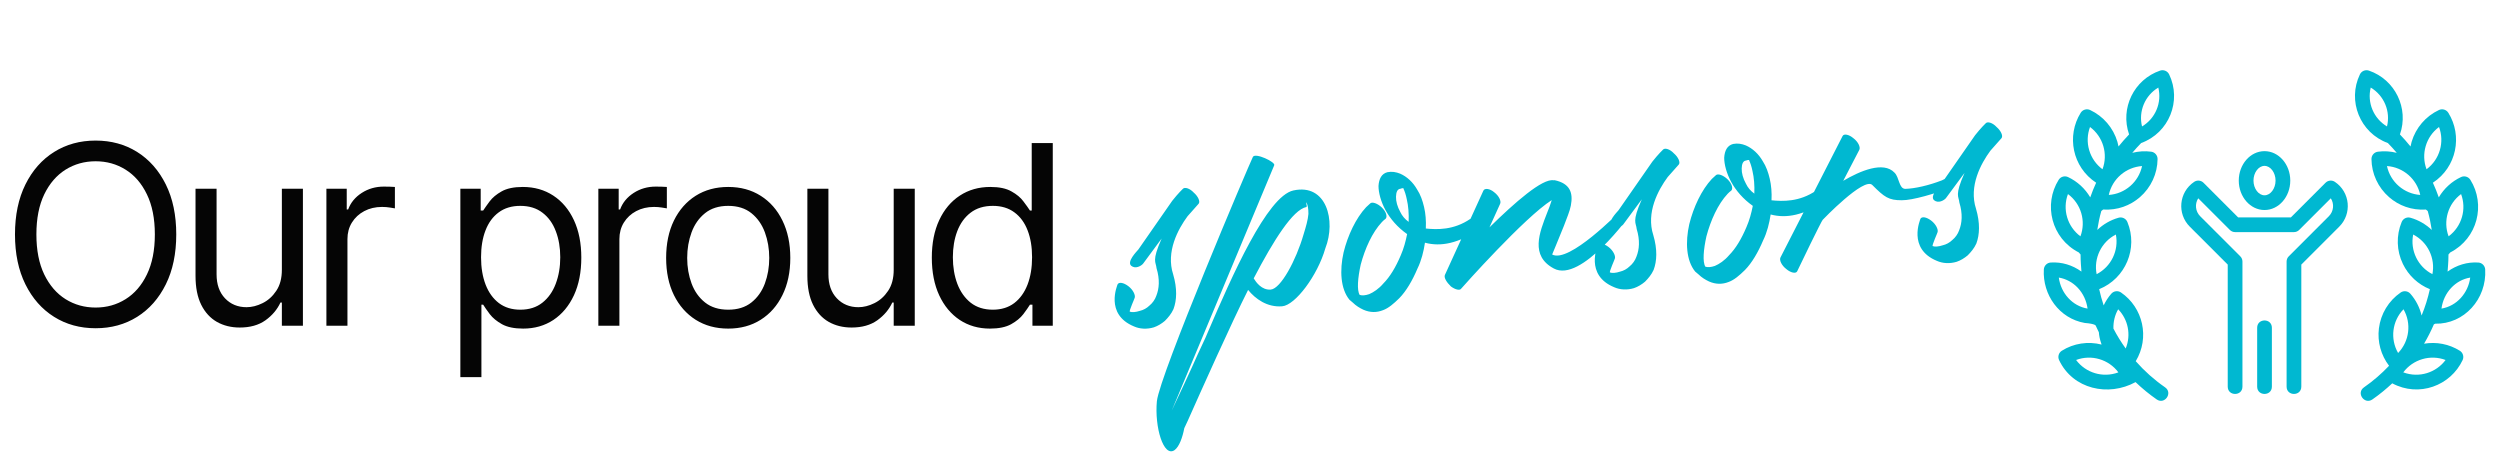 <svg width="637" height="120" viewBox="0 0 637 120" fill="none" xmlns="http://www.w3.org/2000/svg">
<path d="M44.909 59.727C44.909 64.636 44.023 68.879 42.25 72.454C40.477 76.03 38.045 78.788 34.955 80.727C31.864 82.667 28.333 83.636 24.364 83.636C20.394 83.636 16.864 82.667 13.773 80.727C10.682 78.788 8.25 76.03 6.477 72.454C4.705 68.879 3.818 64.636 3.818 59.727C3.818 54.818 4.705 50.576 6.477 47C8.25 43.424 10.682 40.667 13.773 38.727C16.864 36.788 20.394 35.818 24.364 35.818C28.333 35.818 31.864 36.788 34.955 38.727C38.045 40.667 40.477 43.424 42.25 47C44.023 50.576 44.909 54.818 44.909 59.727ZM39.455 59.727C39.455 55.697 38.78 52.295 37.432 49.523C36.099 46.75 34.288 44.651 32 43.227C29.727 41.803 27.182 41.091 24.364 41.091C21.546 41.091 18.992 41.803 16.704 43.227C14.432 44.651 12.621 46.75 11.273 49.523C9.939 52.295 9.273 55.697 9.273 59.727C9.273 63.758 9.939 67.159 11.273 69.932C12.621 72.704 14.432 74.803 16.704 76.227C18.992 77.651 21.546 78.364 24.364 78.364C27.182 78.364 29.727 77.651 32 76.227C34.288 74.803 36.099 72.704 37.432 69.932C38.78 67.159 39.455 63.758 39.455 59.727ZM71.819 68.727V48.091H77.183V83H71.819V77.091H71.456C70.637 78.864 69.365 80.371 67.637 81.614C65.91 82.841 63.728 83.454 61.092 83.454C58.91 83.454 56.971 82.977 55.274 82.023C53.577 81.053 52.243 79.599 51.274 77.659C50.304 75.704 49.819 73.242 49.819 70.273V48.091H55.183V69.909C55.183 72.454 55.895 74.485 57.319 76C58.758 77.515 60.592 78.273 62.819 78.273C64.152 78.273 65.508 77.932 66.887 77.25C68.281 76.568 69.448 75.523 70.387 74.114C71.342 72.704 71.819 70.909 71.819 68.727ZM83.167 83V48.091H88.348V53.364H88.712C89.348 51.636 90.5 50.235 92.167 49.159C93.833 48.083 95.712 47.545 97.803 47.545C98.197 47.545 98.689 47.553 99.28 47.568C99.871 47.583 100.318 47.606 100.621 47.636V53.091C100.439 53.045 100.023 52.977 99.371 52.886C98.735 52.78 98.061 52.727 97.348 52.727C95.651 52.727 94.136 53.083 92.803 53.795C91.485 54.492 90.439 55.462 89.667 56.705C88.909 57.932 88.53 59.333 88.53 60.909V83H83.167ZM117.299 96.091V48.091H122.481V53.636H123.117C123.511 53.03 124.057 52.258 124.754 51.318C125.466 50.364 126.481 49.515 127.799 48.773C129.132 48.015 130.935 47.636 133.208 47.636C136.148 47.636 138.738 48.371 140.981 49.841C143.223 51.311 144.973 53.394 146.231 56.091C147.488 58.788 148.117 61.97 148.117 65.636C148.117 69.333 147.488 72.538 146.231 75.25C144.973 77.947 143.231 80.038 141.004 81.523C138.776 82.992 136.208 83.727 133.299 83.727C131.057 83.727 129.261 83.356 127.913 82.614C126.564 81.856 125.526 81 124.799 80.046C124.072 79.076 123.511 78.273 123.117 77.636H122.663V96.091H117.299ZM122.572 65.546C122.572 68.182 122.958 70.508 123.731 72.523C124.504 74.523 125.632 76.091 127.117 77.227C128.602 78.349 130.42 78.909 132.572 78.909C134.814 78.909 136.685 78.318 138.185 77.136C139.701 75.939 140.837 74.333 141.595 72.318C142.367 70.288 142.754 68.03 142.754 65.546C142.754 63.091 142.375 60.879 141.617 58.909C140.875 56.924 139.746 55.356 138.231 54.205C136.731 53.038 134.845 52.455 132.572 52.455C130.39 52.455 128.557 53.008 127.072 54.114C125.587 55.205 124.466 56.735 123.708 58.705C122.951 60.659 122.572 62.939 122.572 65.546ZM152.459 83V48.091H157.641V53.364H158.005C158.641 51.636 159.792 50.235 161.459 49.159C163.126 48.083 165.005 47.545 167.095 47.545C167.489 47.545 167.982 47.553 168.573 47.568C169.164 47.583 169.611 47.606 169.914 47.636V53.091C169.732 53.045 169.315 52.977 168.664 52.886C168.027 52.78 167.353 52.727 166.641 52.727C164.944 52.727 163.429 53.083 162.095 53.795C160.777 54.492 159.732 55.462 158.959 56.705C158.202 57.932 157.823 59.333 157.823 60.909V83H152.459ZM185.551 83.727C182.399 83.727 179.634 82.977 177.255 81.477C174.892 79.977 173.043 77.879 171.71 75.182C170.392 72.485 169.733 69.333 169.733 65.727C169.733 62.091 170.392 58.917 171.71 56.205C173.043 53.492 174.892 51.386 177.255 49.886C179.634 48.386 182.399 47.636 185.551 47.636C188.702 47.636 191.46 48.386 193.824 49.886C196.202 51.386 198.051 53.492 199.369 56.205C200.702 58.917 201.369 62.091 201.369 65.727C201.369 69.333 200.702 72.485 199.369 75.182C198.051 77.879 196.202 79.977 193.824 81.477C191.46 82.977 188.702 83.727 185.551 83.727ZM185.551 78.909C187.945 78.909 189.915 78.296 191.46 77.068C193.005 75.841 194.149 74.227 194.892 72.227C195.634 70.227 196.005 68.061 196.005 65.727C196.005 63.394 195.634 61.22 194.892 59.205C194.149 57.189 193.005 55.561 191.46 54.318C189.915 53.076 187.945 52.455 185.551 52.455C183.157 52.455 181.187 53.076 179.642 54.318C178.096 55.561 176.952 57.189 176.21 59.205C175.468 61.22 175.096 63.394 175.096 65.727C175.096 68.061 175.468 70.227 176.21 72.227C176.952 74.227 178.096 75.841 179.642 77.068C181.187 78.296 183.157 78.909 185.551 78.909ZM227.717 68.727V48.091H233.08V83H227.717V77.091H227.353C226.535 78.864 225.262 80.371 223.535 81.614C221.807 82.841 219.626 83.454 216.989 83.454C214.807 83.454 212.868 82.977 211.171 82.023C209.474 81.053 208.141 79.599 207.171 77.659C206.201 75.704 205.717 73.242 205.717 70.273V48.091H211.08V69.909C211.08 72.454 211.792 74.485 213.217 76C214.656 77.515 216.489 78.273 218.717 78.273C220.05 78.273 221.406 77.932 222.785 77.25C224.179 76.568 225.345 75.523 226.285 74.114C227.239 72.704 227.717 70.909 227.717 68.727ZM252.246 83.727C249.337 83.727 246.769 82.992 244.541 81.523C242.314 80.038 240.572 77.947 239.314 75.25C238.057 72.538 237.428 69.333 237.428 65.636C237.428 61.97 238.057 58.788 239.314 56.091C240.572 53.394 242.322 51.311 244.564 49.841C246.807 48.371 249.397 47.636 252.337 47.636C254.61 47.636 256.405 48.015 257.723 48.773C259.057 49.515 260.072 50.364 260.769 51.318C261.481 52.258 262.034 53.03 262.428 53.636H262.882V36.455H268.246V83H263.064V77.636H262.428C262.034 78.273 261.473 79.076 260.746 80.046C260.019 81 258.981 81.856 257.632 82.614C256.284 83.356 254.488 83.727 252.246 83.727ZM252.973 78.909C255.125 78.909 256.943 78.349 258.428 77.227C259.913 76.091 261.041 74.523 261.814 72.523C262.587 70.508 262.973 68.182 262.973 65.546C262.973 62.939 262.594 60.659 261.837 58.705C261.079 56.735 259.958 55.205 258.473 54.114C256.988 53.008 255.155 52.455 252.973 52.455C250.7 52.455 248.807 53.038 247.291 54.205C245.791 55.356 244.663 56.924 243.905 58.909C243.163 60.879 242.791 63.091 242.791 65.546C242.791 68.03 243.17 70.288 243.928 72.318C244.7 74.333 245.837 75.939 247.337 77.136C248.852 78.318 250.731 78.909 252.973 78.909Z" fill="#050505"/>
<path d="M291.25 67.195C290.782 67.747 289.313 68.638 288.209 67.701C287.095 66.636 289.587 64.121 290.055 63.569L298.675 51.178C300.188 49.256 301.38 48.132 301.38 48.132C301.849 47.58 303.166 47.986 304.153 49.061C305.257 49.998 305.882 51.36 305.413 51.912L302.591 55.096C300.162 58.377 297.038 64.154 298.921 69.908C299.988 73.545 299.845 76.511 299.002 78.763C298.458 79.963 297.637 80.929 296.807 81.767C295.966 82.478 294.987 83.072 293.987 83.41C292.232 83.939 290.426 83.83 288.96 83.179C281.386 80.073 284.757 72.606 284.747 72.478C285.077 71.809 286.246 71.97 287.478 72.897C288.71 73.824 289.334 75.186 289.131 75.844C289.142 75.972 287.616 79.307 287.882 79.414C288.413 79.627 289.433 79.544 290.433 79.206C291.316 79.005 292.178 78.549 292.891 77.849C293.615 77.276 294.307 76.321 294.617 75.397C295.364 73.537 295.559 71.21 294.682 68.328C294.547 66.669 293.388 66.635 295.991 60.772L291.25 67.195ZM298.564 104.612C299.225 103.274 304.143 92.727 305.221 90.198C305.979 88.467 306.981 86.587 307.835 84.463C313.875 70.356 322.87 49.973 329.558 48.527C338.012 46.681 340.462 56.242 337.697 63.274C335.698 70.244 330.02 77.771 326.703 78.042C322.876 78.354 319.871 76.159 318.015 73.871C313.813 82.177 305.885 99.905 302.631 107.234L301.756 109.103C301.306 111.452 300.473 113.831 299.26 114.701C296.461 116.599 294.156 108.825 294.773 102.225C295.507 95.487 318.237 42.003 319.229 39.996C319.774 38.795 325.116 41.313 324.668 42.12L298.564 104.612ZM332.857 52.753C329.444 53.417 324.552 61.137 319.444 70.929C320.037 71.908 321.49 73.972 323.787 73.785C326.338 73.577 330.241 66.323 332.144 59.746C332.753 57.77 333.255 56.059 333.386 54.508C333.399 53.094 333.188 52.084 332.901 51.722C332.466 51.115 333.229 52.594 332.857 52.753ZM349.161 51.807C349.64 51.382 350.957 51.788 352.072 52.853C353.186 53.918 353.546 55.173 353.077 55.725C352.715 56.011 352.353 56.298 352.119 56.574C349.638 59.217 347.792 63.349 346.712 67.418C345.962 70.818 345.702 73.922 346.444 75.145C347.102 75.348 347.868 75.286 348.868 74.947C349.984 74.471 351.325 73.591 352.497 72.211C354.158 70.534 355.629 68.102 356.92 65.043C357.678 63.312 358.17 61.474 358.534 59.646C356.082 57.92 354.236 55.759 353.027 53.546C351.819 51.333 351.249 49.068 351.241 47.399C351.35 45.592 352.012 44.254 353.522 43.873C354.66 43.652 355.701 43.824 356.763 44.251C358.495 45.008 360.023 46.425 361.072 48.266C361.952 49.606 362.46 51.106 362.851 52.744C363.241 54.381 363.398 56.295 363.299 58.229C366.147 58.511 370.399 58.677 374.655 55.761C375.262 55.326 375.858 54.764 376.973 55.828C377.959 56.904 377.905 57.807 377.298 58.242C371.573 62.049 367.15 62.923 363.08 61.843C362.747 64.054 362.169 66.412 361.177 68.42C359.886 71.479 358.308 74.177 356.53 75.991C355.103 77.392 353.783 78.527 352.411 79.025C350.794 79.67 349.125 79.678 347.394 78.921C346.459 78.483 345.514 77.918 344.676 77.088C344.4 76.853 344.124 76.619 343.848 76.385C341.567 73.617 341.309 68.886 342.348 64.307C343.407 59.982 345.487 55.574 348.086 52.794C348.448 52.507 348.799 52.093 349.161 51.807ZM358.922 56.532C359.01 54.47 358.844 52.429 358.453 50.791C358.232 49.653 357.893 48.654 357.586 48.036C357.459 48.047 357.714 48.026 357.714 48.026C357.576 47.909 357.193 47.94 356.821 48.099C356.055 48.161 355.735 48.958 355.701 50.117C355.667 51.275 356.037 52.658 356.79 54.009C357.256 54.998 357.966 55.839 358.922 56.532ZM377.977 48.555C378.308 47.885 379.604 48.036 380.708 48.974C381.94 49.901 382.565 51.262 382.234 51.931L379.513 57.933C385.934 51.629 393.002 45.401 395.871 45.937L396.126 45.917C400.047 46.752 400.883 49.124 400.251 52.386C399.983 53.821 399.225 55.552 398.488 57.539C397.101 60.991 395.489 64.847 395.489 64.847C399.79 67.193 412.579 53.948 412.706 53.938C413.047 53.396 414.315 51.623 415.43 52.688C416.661 53.615 415.917 53.932 415.458 54.612C415.458 54.612 402.897 72.205 395.908 68.409C389.865 65.178 392.214 59.336 394.231 54.162C394.658 53.1 395.085 52.038 395.385 50.986C388.425 55.407 372.781 72.995 372.312 73.546C371.971 74.088 370.792 73.799 369.698 72.989C368.584 71.925 367.842 70.701 368.172 70.032L377.977 48.555ZM413.593 57.204C413.125 57.756 411.656 58.647 410.552 57.709C409.438 56.645 411.929 54.13 412.398 53.578L421.018 41.187C422.531 39.265 423.723 38.141 423.723 38.141C424.192 37.589 425.509 37.995 426.496 39.07C427.6 40.007 428.225 41.369 427.756 41.921L424.934 45.105C422.505 48.386 419.381 54.163 421.263 59.917C422.331 63.554 422.188 66.52 421.344 68.772C420.8 69.972 419.98 70.938 419.15 71.776C418.309 72.487 417.33 73.081 416.33 73.419C414.575 73.948 412.768 73.839 411.302 73.188C403.729 70.082 407.1 62.615 407.09 62.487C407.42 61.818 408.589 61.98 409.821 62.906C411.052 63.833 411.677 65.195 411.474 65.853C411.484 65.981 409.959 69.316 410.224 69.423C410.756 69.637 411.776 69.553 412.776 69.215C413.659 69.014 414.52 68.559 415.234 67.858C415.957 67.285 416.65 66.33 416.96 65.406C417.707 63.547 417.902 61.219 417.025 58.337C416.889 56.678 415.731 56.645 418.334 50.781L413.593 57.204ZM437.243 44.614C437.722 44.189 439.039 44.595 440.154 45.66C441.268 46.725 441.627 47.98 441.159 48.532C440.797 48.818 440.435 49.105 440.201 49.381C437.719 52.023 435.874 56.155 434.793 60.225C434.044 63.625 433.783 66.729 434.525 67.952C435.184 68.155 435.95 68.093 436.949 67.754C438.066 67.278 439.407 66.398 440.579 65.018C442.24 63.341 443.711 60.909 445.002 57.85C445.759 56.119 446.252 54.281 446.616 52.453C444.163 50.727 442.317 48.566 441.109 46.353C439.901 44.14 439.331 41.875 439.323 40.206C439.432 38.399 440.094 37.061 441.604 36.68C442.741 36.459 443.783 36.631 444.845 37.058C446.576 37.815 448.105 39.232 449.154 41.072C450.034 42.413 450.542 43.913 450.932 45.55C451.323 47.188 451.479 49.102 451.38 51.036C454.229 51.317 458.48 51.484 462.737 48.568C463.344 48.133 463.94 47.571 465.054 48.635C466.041 49.711 465.987 50.614 465.38 51.049C459.655 54.855 455.231 55.73 451.162 54.65C450.829 56.861 450.251 59.219 449.259 61.227C447.968 64.286 446.39 66.983 444.612 68.798C443.185 70.199 441.865 71.334 440.493 71.831C438.876 72.477 437.207 72.485 435.476 71.727C434.541 71.29 433.596 70.725 432.758 69.895C432.482 69.66 432.206 69.426 431.93 69.192C429.649 66.424 429.391 61.693 430.43 57.114C431.489 52.789 433.569 48.381 436.168 45.6C436.529 45.314 436.881 44.9 437.243 44.614ZM447.004 49.339C447.092 47.277 446.926 45.236 446.535 43.598C446.314 42.46 445.975 41.461 445.668 40.843C445.54 40.854 445.795 40.833 445.795 40.833C445.657 40.716 445.275 40.747 444.902 40.906C444.137 40.968 443.817 41.765 443.783 42.924C443.749 44.082 444.119 45.465 444.871 46.816C445.337 47.805 446.048 48.646 447.004 49.339ZM469.493 34.66C469.823 33.991 471.13 34.269 472.234 35.206C473.466 36.133 474.091 37.495 473.76 38.164L469.654 46.077C473.942 43.543 479.899 41.002 482.711 43.983C483.964 45.165 483.821 48.13 485.489 48.122C487.924 48.052 491.454 47.25 494.815 45.948C495.56 45.63 496.273 44.93 497.133 46.016C498.13 47.218 497.651 47.643 496.896 47.833C493.29 49.283 487.27 51.059 484.57 51.023C481.233 51.038 480.139 50.229 477.062 47.141C474.96 45.001 464.429 56.007 464.429 56.007C464.185 56.155 458.467 67.924 457.923 69.124C457.593 69.793 456.286 69.514 455.182 68.577C453.95 67.65 453.325 66.289 453.656 65.619L469.493 34.66ZM495.819 50.489C495.351 51.041 493.882 51.932 492.778 50.995C491.664 49.93 494.156 47.415 494.624 46.863L503.244 34.472C504.757 32.55 505.949 31.426 505.949 31.426C506.418 30.874 507.735 31.28 508.722 32.355C509.826 33.292 510.451 34.654 509.982 35.206L507.16 38.39C504.731 41.671 501.607 47.448 503.49 53.202C504.557 56.839 504.414 59.805 503.571 62.057C503.027 63.257 502.206 64.223 501.376 65.061C500.535 65.772 499.556 66.366 498.556 66.704C496.801 67.233 494.995 67.124 493.529 66.473C485.955 63.367 489.326 55.9 489.316 55.772C489.646 55.103 490.815 55.265 492.047 56.191C493.279 57.118 493.903 58.48 493.7 59.139C493.711 59.266 492.185 62.601 492.451 62.708C492.982 62.922 494.002 62.838 495.002 62.5C495.885 62.299 496.747 61.844 497.46 61.143C498.184 60.571 498.876 59.615 499.186 58.691C499.933 56.832 500.128 54.504 499.251 51.622C499.116 49.963 497.957 49.93 500.56 44.066L495.819 50.489Z" fill="#00B8D1"/>
<path d="M577 53.514C580.619 53.514 583.562 50.151 583.562 46.014C583.562 41.878 580.619 38.514 577 38.514C573.381 38.514 570.438 41.878 570.438 46.014C570.438 50.151 573.381 53.514 577 53.514ZM577 42.264C578.524 42.264 579.812 43.982 579.812 46.014C579.812 48.047 578.524 49.764 577 49.764C575.476 49.764 574.188 48.047 574.188 46.014C574.188 43.982 575.476 42.264 577 42.264Z" fill="#00B8D1"/>
<path d="M550.395 17.991C543.729 20.274 540.163 27.587 542.494 34.256C541.547 35.252 540.641 36.268 539.799 37.32C539.722 36.928 539.634 36.536 539.52 36.15V36.148C538.457 32.561 535.918 29.601 532.551 28.027C531.694 27.63 530.67 27.93 530.167 28.733C526.509 34.581 528.011 42.564 534.097 46.556C533.537 47.777 533.038 49.02 532.596 50.286C531.272 48.049 529.314 46.228 526.929 45.114C526.072 44.715 525.051 45.017 524.546 45.819C520.616 52.104 522.679 60.726 529.665 64.316L530.126 64.841C530.13 66.613 530.259 67.965 530.351 69.197C528.077 67.545 525.339 66.709 522.523 66.891C521.578 66.951 520.824 67.71 520.77 68.655C520.402 75.101 524.689 81.157 531.202 82.29C533.874 82.5 533.981 82.961 533.981 82.961C534.234 83.533 534.51 84.096 534.787 84.656C534.87 85.549 534.984 86.368 535.485 87.793C532.029 86.918 528.362 87.472 525.354 89.368C524.552 89.874 524.254 90.896 524.657 91.753C528.159 99.189 537.242 101.145 544.136 97.361C545.809 98.953 547.597 100.44 549.527 101.775C551.567 103.189 553.701 100.102 551.662 98.691C548.878 96.761 546.375 94.521 544.185 92.036C547.807 86.051 546.066 78.39 540.435 74.526C539.653 73.989 538.596 74.121 537.967 74.831C537.171 75.735 536.526 76.746 536.014 77.814C535.56 76.459 535.179 75.079 534.87 73.678C541.596 70.971 544.837 63.253 542.055 56.563C541.693 55.688 540.731 55.217 539.818 55.477C537.759 56.055 535.907 57.141 534.386 58.586C534.636 56.953 534.966 55.344 535.412 53.773L535.873 53.391C539.507 53.619 542.762 52.397 545.25 50.241C548.072 47.79 549.712 44.25 549.75 40.528C549.759 39.581 549.06 38.773 548.121 38.651C546.495 38.436 544.866 38.552 543.304 38.94C544.018 38.087 544.777 37.258 545.569 36.444C552.69 33.857 555.939 25.68 552.694 18.949C552.277 18.092 551.289 17.687 550.395 17.991ZM532.329 38.276C531.748 36.313 531.832 34.236 532.536 32.361C535.869 34.828 537.176 39.24 535.717 43.129C534.142 41.961 532.922 40.284 532.329 38.276ZM526.914 49.447C528.523 50.638 529.723 52.337 530.304 54.3C530.884 56.263 530.801 58.341 530.096 60.216C526.744 57.729 525.463 53.314 526.914 49.447ZM524.584 70.725C526.382 71.019 528.077 71.919 529.401 73.314C530.771 74.762 531.645 76.635 531.911 78.632C528.039 77.983 525.116 74.711 524.584 70.725ZM528.99 91.727C532.882 90.251 537.3 91.564 539.766 94.879C535.8 96.369 531.418 94.991 528.99 91.727ZM539.711 78.801C542.218 81.386 543.067 85.267 541.627 88.8C540.465 87.18 539.415 85.487 538.5 83.721C538.451 81.99 538.854 80.284 539.711 78.801ZM539.122 59.756C539.925 63.829 537.919 67.967 534.223 69.859C533.428 65.835 535.393 61.663 539.122 59.756ZM537.319 49.671C538.204 45.544 541.716 42.589 545.797 42.311C544.933 46.373 541.464 49.382 537.319 49.671ZM545.792 32.22C544.843 28.38 546.529 24.339 549.937 22.312C550.888 26.156 549.202 30.195 545.792 32.22Z" fill="#00B8D1"/>
<path d="M620.508 82.479C627.807 82.637 633.659 76.215 633.228 68.659C633.174 67.712 632.422 66.954 631.475 66.894C628.672 66.709 625.927 67.549 623.647 69.201C623.68 68.248 623.866 67.213 623.872 64.843L624.333 64.318C631.325 60.724 633.378 52.101 629.452 45.821C628.949 45.019 627.927 44.715 627.069 45.116C624.684 46.23 622.726 48.051 621.402 50.288C620.96 49.022 620.461 47.779 619.9 46.558C625.97 42.578 627.5 34.601 623.83 28.734C623.328 27.932 622.306 27.63 621.447 28.029C618.08 29.602 615.541 32.563 614.478 36.15C614.364 36.536 614.277 36.93 614.199 37.322C613.357 36.272 612.453 35.254 611.504 34.258C613.839 27.579 610.261 20.273 603.603 17.992C602.703 17.687 601.719 18.098 601.306 18.953C598.055 25.695 601.323 33.864 608.431 36.448C609.222 37.26 609.982 38.089 610.694 38.942C609.132 38.554 607.503 38.439 605.879 38.655C604.94 38.777 604.24 39.585 604.25 40.532C604.287 44.252 605.928 47.792 608.75 50.242V50.244C611.223 52.389 614.474 53.623 618.127 53.394L618.588 53.777C619.034 55.35 619.364 56.959 619.614 58.59C618.091 57.144 616.24 56.059 614.182 55.481C613.27 55.221 612.307 55.691 611.945 56.567C610.518 60 610.632 63.9 612.264 67.264C613.689 70.2 616.147 72.482 619.13 73.682C618.62 75.983 617.915 78.227 617.026 80.394C616.535 78.356 615.569 76.44 614.157 74.837C613.531 74.126 612.474 73.995 611.69 74.531C608.624 76.635 606.603 79.969 606.144 83.683C605.724 87.09 606.672 90.504 608.733 93.201C606.809 95.224 604.679 97.076 602.339 98.698C600.284 100.121 602.459 103.178 604.475 101.783C606.28 100.532 607.962 99.148 609.545 97.672C616.374 101.325 624.415 98.248 627.47 91.761C627.873 90.904 627.575 89.88 626.772 89.376C624.055 87.666 620.802 87.039 617.65 87.576C618.586 85.984 619.422 84.336 620.155 82.641L620.508 82.479ZM621.462 32.361C622.895 36.172 621.684 40.597 618.28 43.129C616.824 39.246 618.123 34.83 621.462 32.361ZM629.414 70.725C628.887 74.683 625.989 77.978 622.087 78.632C622.629 74.563 625.619 71.346 629.414 70.725ZM627.084 49.447C628.516 53.259 627.305 57.684 623.902 60.216C622.445 56.333 623.744 51.919 627.084 49.447ZM604.06 22.311C607.475 24.341 609.155 28.384 608.206 32.218C604.801 30.199 603.108 26.162 604.06 22.311ZM608.2 42.311C612.352 42.593 615.822 45.628 616.679 49.671C612.537 49.382 609.067 46.378 608.2 42.311ZM614.875 59.756C618.601 61.659 620.574 65.831 619.775 69.859C616.081 67.969 614.071 63.831 614.875 59.756ZM612.412 78.801C614.48 82.382 613.932 86.948 611.037 89.942C608.954 86.34 609.534 81.771 612.412 78.801ZM623.133 91.727C620.754 94.924 616.424 96.394 612.357 94.879C613.554 93.272 615.256 92.078 617.221 91.504C619.184 90.926 621.262 91.018 623.133 91.727Z" fill="#00B8D1"/>
<path d="M594.918 46.331C594.175 45.834 593.185 45.932 592.549 46.564L583.724 55.389H570.276L561.451 46.564C560.819 45.932 559.827 45.833 559.083 46.331C555.179 48.939 554.654 54.446 557.954 57.748L567.625 67.416V98.514C567.625 100.997 571.375 100.995 571.375 98.514V66.639C571.375 66.141 571.178 65.664 570.826 65.314L560.607 55.097C559.383 53.873 559.188 51.969 560.108 50.526L568.174 58.592C568.527 58.944 569.003 59.141 569.5 59.141H584.5C584.997 59.141 585.475 58.944 585.826 58.592L593.892 50.526C594.811 51.969 594.621 53.871 593.393 55.097L583.174 65.314C582.822 65.664 582.625 66.141 582.625 66.639V98.514C582.625 100.997 586.375 100.995 586.375 98.514V67.416L596.044 57.748C599.344 54.448 598.821 48.939 594.918 46.331Z" fill="#00B8D1"/>
<path d="M575.125 83.514V98.514C575.125 100.997 578.875 100.995 578.875 98.514V83.514C578.875 81.032 575.125 81.034 575.125 83.514Z" fill="#00B8D1"/>
</svg>
